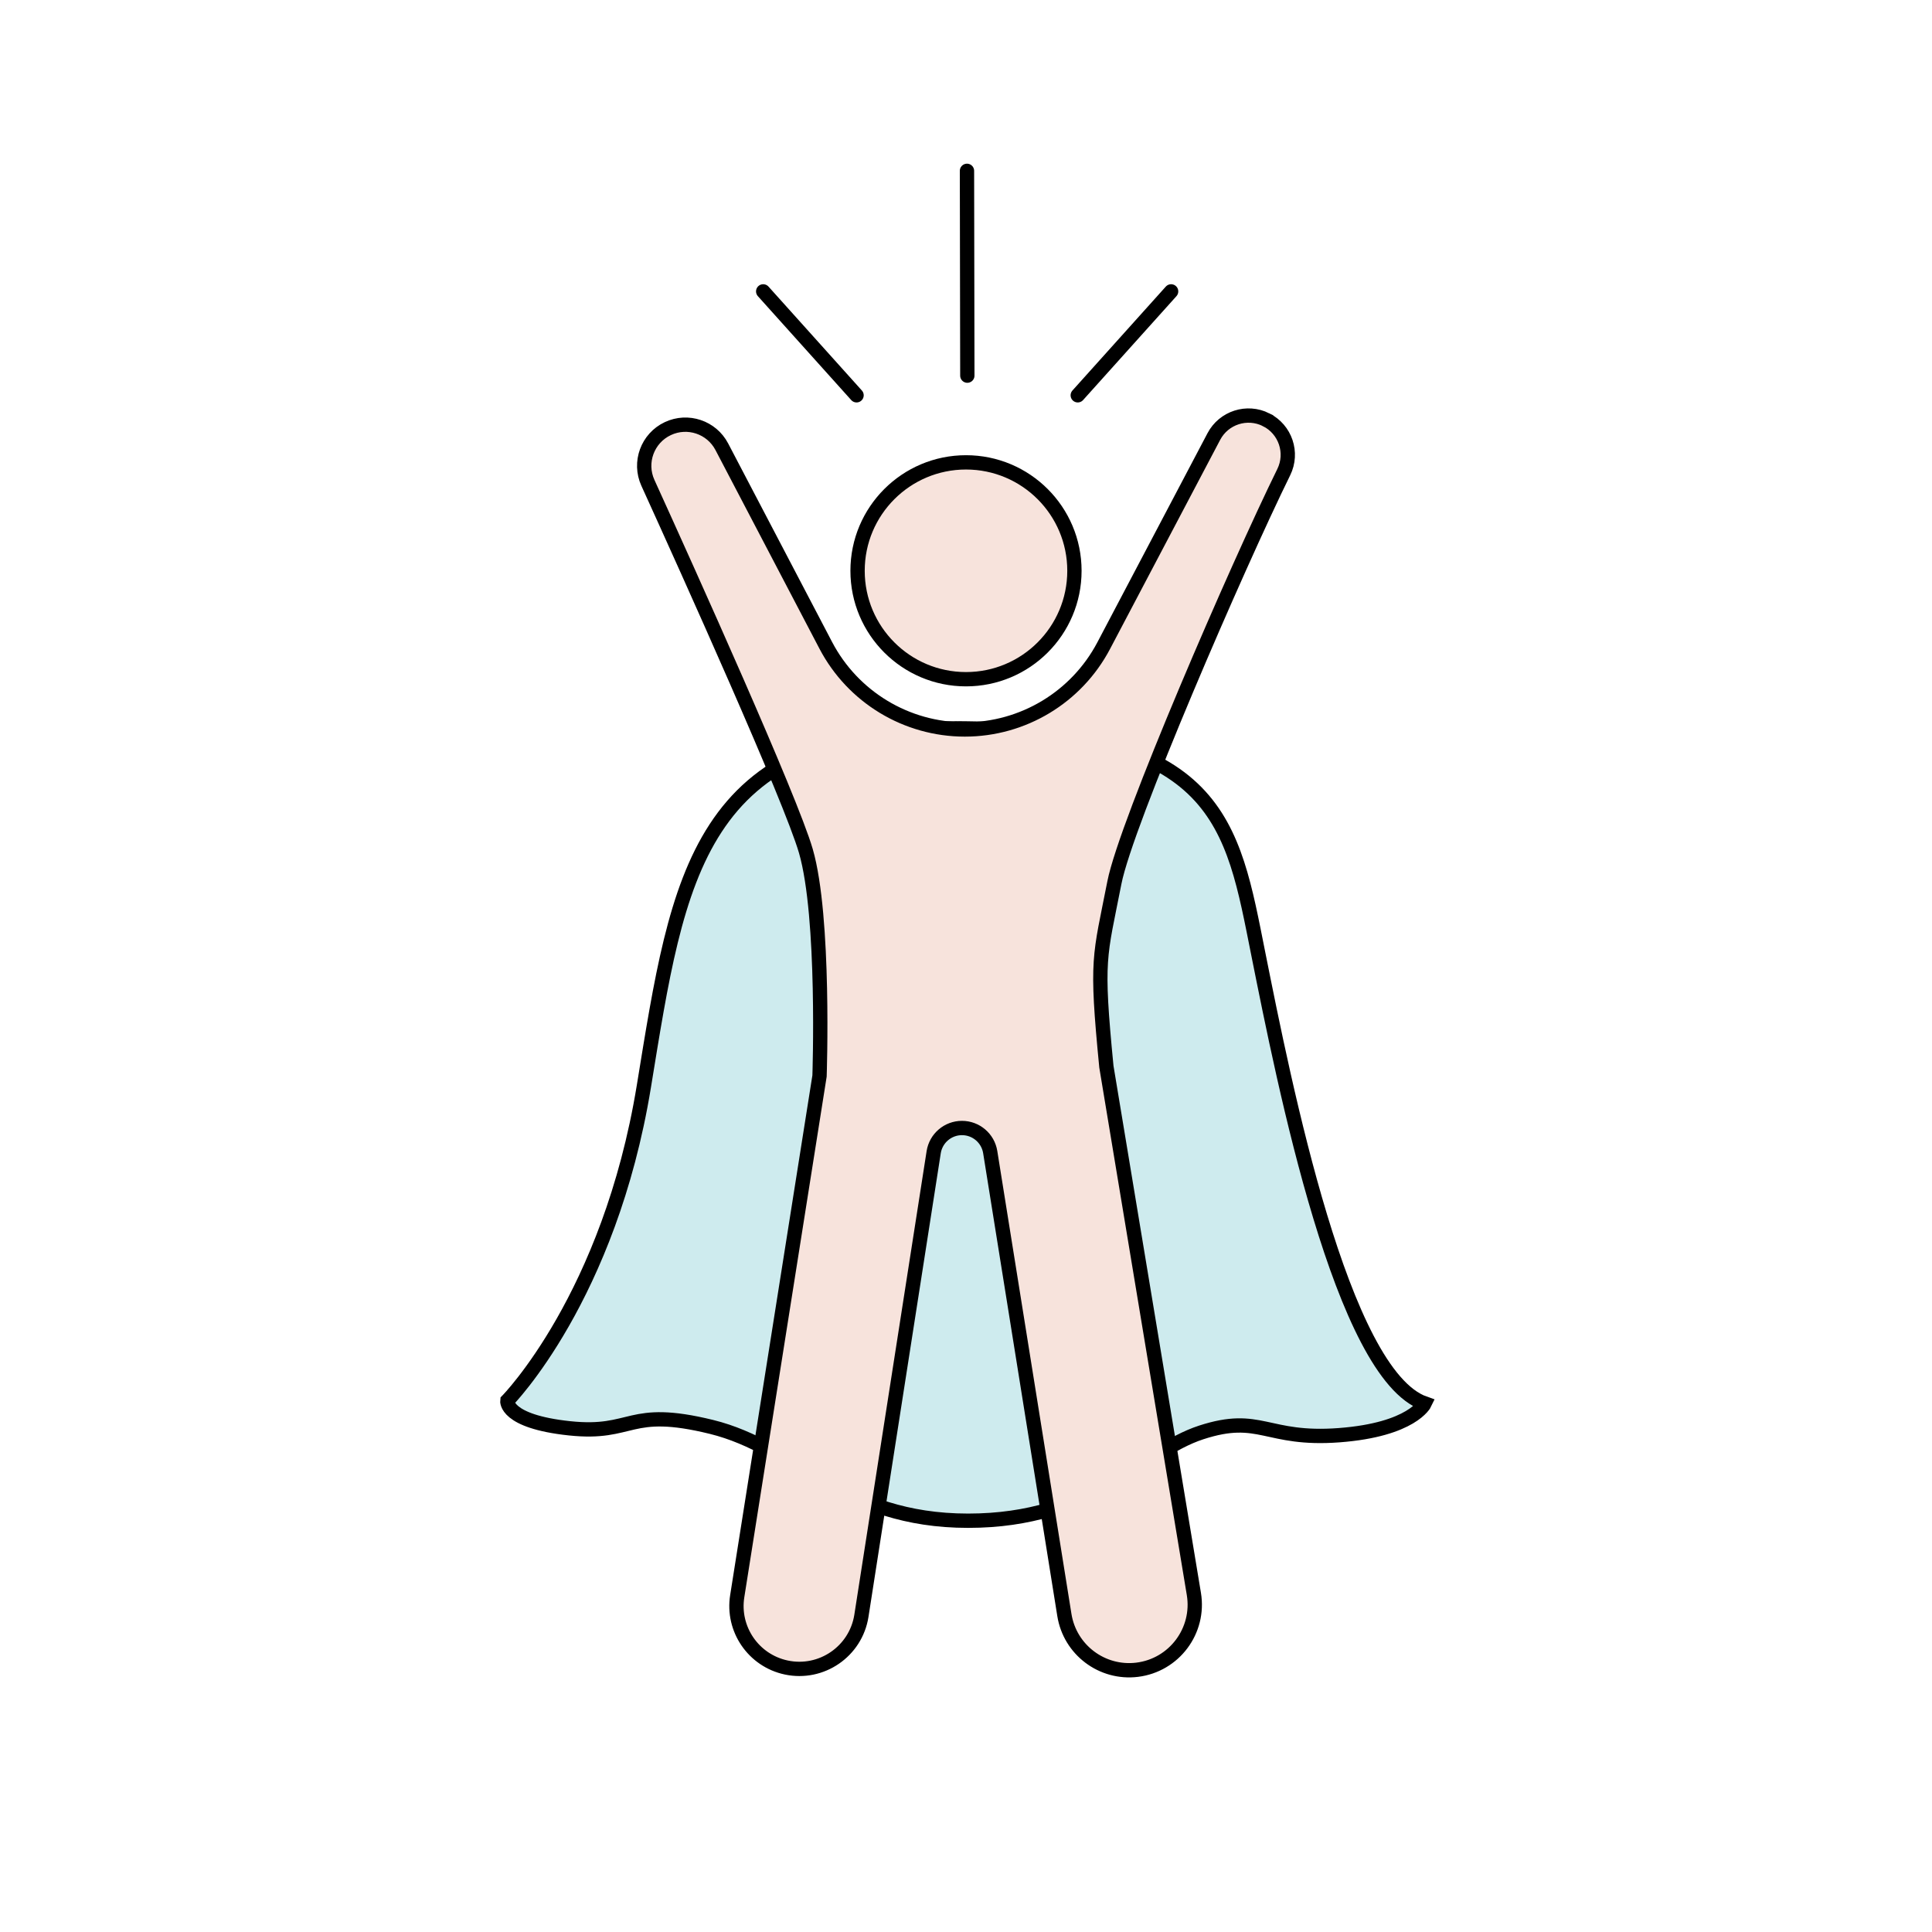 <svg viewBox="0 0 1080 1080" xmlns="http://www.w3.org/2000/svg" data-name="Layer 1" id="Layer_1">
  <defs>
    <style>
      .cls-1 {
        fill: #f2bf9f;
        stroke-linecap: round;
        stroke-linejoin: round;
      }

      .cls-1, .cls-2, .cls-3 {
        stroke: #000;
        stroke-width: 8px;
      }

      .cls-2 {
        fill: #f7e3dc;
      }

      .cls-2, .cls-3 {
        stroke-miterlimit: 10;
      }

      .cls-3 {
        fill: #ceebee;
      }
    </style>
  </defs>
  <path d="M533.678,407.148c148.706,0,155.172,53.34,169.719,126.077,14.547,72.737,46.745,235.131,93.013,251.325,0,0-6.94,14.652-47.811,17.736-40.871,3.085-43.955-12.338-77.115-1.542s-60.149,49.353-130.324,49.353-96.393-40.871-143.433-52.438c-47.04-11.567-43.184,4.627-79.428.771-36.244-3.856-34.702-15.423-34.702-15.423,0,0,57.065-57.836,76.343-175.821,19.279-117.985,29.76-200.039,173.736-200.039Z" class="cls-3"></path>
  <circle r="60.613" cy="319.075" cx="540" class="cls-2"></circle>
  <path d="M707.758,234.624h0c10.783,5.391,15.196,18.474,9.873,29.291-25.879,52.588-88.177,196.213-94.681,229.478-8.237,42.126-10.437,41.747-4.473,102.876l48.902,294.734c3.415,20.583-11.008,39.864-31.718,42.4h0c-19.578,2.397-37.545-11.122-40.665-30.597l-41.454-258.775c-1.243-7.761-7.939-13.469-15.798-13.469h0c-7.867,0-14.567,5.719-15.801,13.489l-40.419,259.243c-3.158,19.874-22.331,33.041-42.014,28.853h0c-18.312-3.896-30.353-21.466-27.379-39.95l45.994-290.724s3.082-88.819-7.644-125.764c-8.544-29.429-65.484-155.65-88.298-205.788-5.213-11.458-.244-24.968,11.146-30.328h0c11.151-5.247,24.456-.774,30.171,10.144l58.102,110.991c15.142,28.925,45.09,47.051,77.739,47.051h0c32.57,0,62.46-18.04,77.637-46.857l61.568-116.901c5.56-10.557,18.54-14.732,29.212-9.396Z" class="cls-2"></path>
  <g>
    <line y2="220.973" x2="478.819" y1="162.886" x1="426.628" class="cls-1"></line>
    <line y2="209.985" x2="540.745" y1="95.499" x1="540.546" class="cls-1"></line>
    <line y2="220.973" x2="602.472" y1="162.886" x1="654.663" class="cls-1"></line>
  </g>
</svg>
